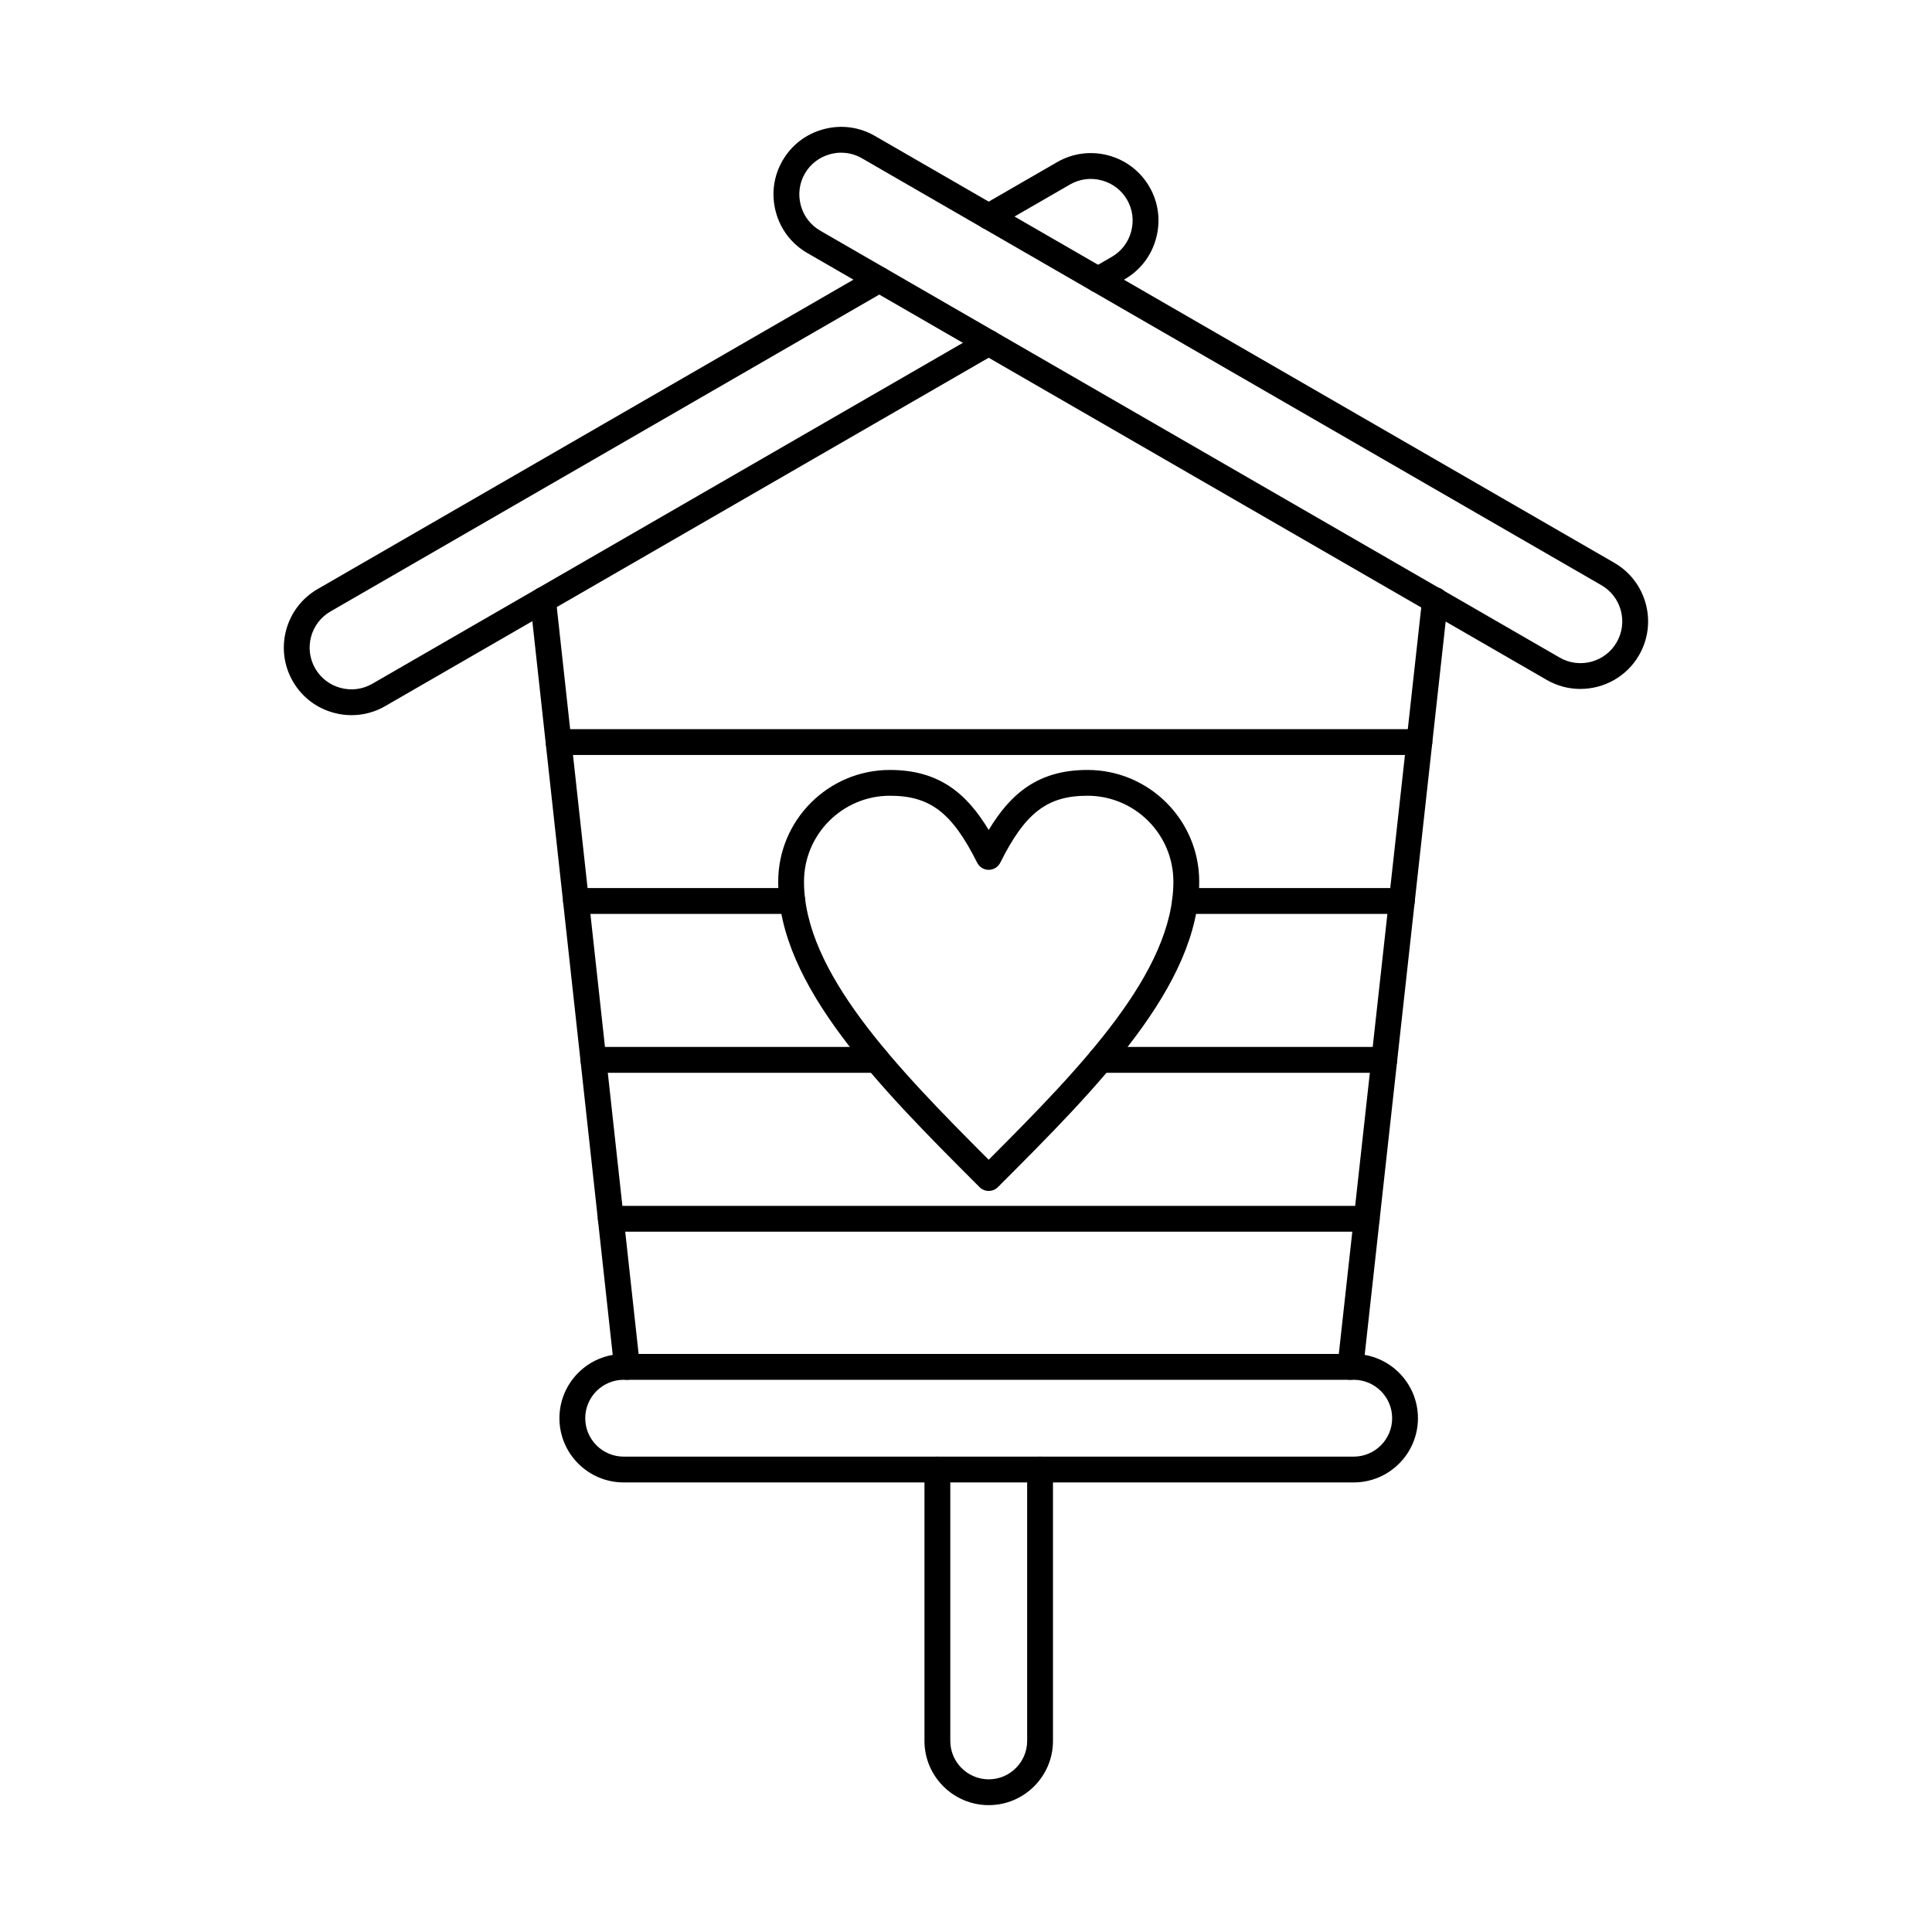 <?xml version="1.0" encoding="UTF-8"?>
<!-- Uploaded to: ICON Repo, www.svgrepo.com, Generator: ICON Repo Mixer Tools -->
<svg fill="#000000" width="800px" height="800px" version="1.1" viewBox="144 144 512 512" xmlns="http://www.w3.org/2000/svg">
 <g fill-rule="evenodd">
  <path d="m501.87 509.66c-0.125 0-0.258-0.008-0.383-0.027-1.879-0.207-3.234-1.898-3.027-3.769l22.441-203.21c0.215-1.879 1.906-3.242 3.777-3.027 1.879 0.215 3.234 1.898 3.027 3.777l-22.441 203.21c-0.195 1.746-1.676 3.047-3.394 3.047zm-191.71 0c-1.719 0-3.199-1.301-3.394-3.047l-22.262-203.21c-0.203-1.879 1.148-3.562 3.027-3.777 1.879-0.207 3.574 1.156 3.777 3.027l22.266 203.21c0.207 1.879-1.148 3.562-3.031 3.777-0.125 0.008-0.258 0.02-0.383 0.02z"/>
  <path d="m354.34 188.28h0.008zm12.598-3.82c-0.973 0-1.941 0.133-2.914 0.391-2.867 0.766-5.258 2.594-6.727 5.141-1.469 2.547-1.852 5.523-1.086 8.395 0.766 2.867 2.594 5.258 5.141 6.734l195.97 113.14c5.285 3.055 12.07 1.238 15.117-4.055 3.055-5.285 1.238-12.07-4.043-15.117l-195.97-113.14c-1.691-0.98-3.574-1.48-5.488-1.48zm195.89 142.12c-3.039 0-6.113-0.766-8.926-2.394l-195.97-113.14c-4.133-2.387-7.094-6.254-8.332-10.887-1.238-4.633-0.613-9.461 1.773-13.586 2.387-4.133 6.254-7.094 10.887-8.332 4.633-1.246 9.453-0.613 13.586 1.773l195.97 113.14c8.551 4.938 11.492 15.91 6.555 24.465-3.312 5.746-9.355 8.953-15.547 8.953z"/>
  <path d="m435 221.54c-1.184 0-2.336-0.613-2.969-1.711-0.945-1.641-0.383-3.734 1.258-4.676l5.348-3.082c2.547-1.48 4.375-3.867 5.141-6.734 0.766-2.859 0.383-5.844-1.086-8.391-1.469-2.547-3.859-4.375-6.727-5.141-2.867-0.777-5.852-0.383-8.402 1.086l-19.84 11.457c-1.641 0.945-3.734 0.383-4.676-1.254-0.945-1.641-0.383-3.723 1.258-4.668l19.84-11.457c8.555-4.945 19.539-1.996 24.473 6.559 2.387 4.125 3.012 8.953 1.773 13.586-1.238 4.633-4.195 8.5-8.332 10.887l-5.344 3.082c-0.543 0.312-1.133 0.465-1.711 0.465zm-197.81 111.99c-1.566 0-3.144-0.203-4.695-0.625-4.633-1.238-8.5-4.195-10.879-8.328-4.945-8.551-2.004-19.527 6.547-24.465l147.14-84.957c1.641-0.945 3.731-0.383 4.676 1.258 0.945 1.629 0.383 3.723-1.258 4.668l-147.13 84.957c-5.293 3.047-7.109 9.836-4.055 15.117 1.469 2.547 3.856 4.375 6.727 5.148 2.871 0.766 5.844 0.375 8.395-1.094l161.64-93.312c1.641-0.953 3.734-0.391 4.676 1.246 0.945 1.641 0.383 3.734-1.258 4.676l-161.64 93.312c-2.746 1.586-5.801 2.394-8.891 2.394z"/>
  <path d="m520.15 344.08h-228.12c-1.887 0-3.422-1.531-3.422-3.422s1.531-3.422 3.422-3.422h228.12c1.891 0 3.422 1.531 3.422 3.422 0 1.887-1.531 3.422-3.422 3.422z"/>
  <path d="m353.98 386.19h-57.328c-1.898 0-3.422-1.523-3.422-3.422 0-1.891 1.523-3.422 3.422-3.422h57.332c1.887 0 3.422 1.531 3.422 3.422 0 1.898-1.531 3.422-3.422 3.422zm161.52 0h-57.445c-1.891 0-3.422-1.523-3.422-3.422 0-1.891 1.531-3.422 3.422-3.422h57.445c1.891 0 3.422 1.531 3.422 3.422 0 1.898-1.531 3.422-3.422 3.422z"/>
  <path d="m376.37 428.3h-75.113c-1.887 0-3.422-1.531-3.422-3.422 0-1.887 1.531-3.422 3.422-3.422h75.113c1.891 0 3.422 1.531 3.422 3.422 0 1.887-1.531 3.422-3.422 3.422zm59.301 0c-1.891 0-3.422-1.531-3.422-3.422 0-1.887 1.531-3.422 3.422-3.422h75.184c1.891 0 3.422 1.531 3.422 3.422 0 1.887-1.531 3.422-3.422 3.422z"/>
  <path d="m506.2 470.41h-200.33c-1.891 0-3.422-1.531-3.422-3.422 0-1.887 1.531-3.422 3.422-3.422h200.33c1.891 0 3.422 1.531 3.422 3.422s-1.531 3.422-3.422 3.422z"/>
  <path d="m309.28 509.66c-5.613 0-10.184 4.562-10.184 10.184 0 5.613 4.57 10.176 10.184 10.176h193.47c5.613 0 10.184-4.562 10.184-10.176 0-5.621-4.57-10.184-10.184-10.184zm193.47 27.199h-193.47c-9.391 0-17.027-7.637-17.027-17.016 0-9.391 7.637-17.027 17.023-17.027h193.47c9.391 0 17.023 7.637 17.023 17.027 0 9.383-7.637 17.016-17.023 17.016z"/>
  <path d="m406.02 622.38c-9.391 0-17.027-7.637-17.027-17.023v-71.914c0-1.887 1.531-3.422 3.422-3.422s3.422 1.531 3.422 3.422v71.914c0 5.613 4.57 10.184 10.184 10.184s10.184-4.57 10.184-10.184v-71.914c0-1.887 1.531-3.422 3.422-3.422 1.887 0 3.422 1.531 3.422 3.422v71.914c0 9.391-7.637 17.023-17.023 17.023z"/>
  <path d="m379.83 354.88c-12.543 0-22.762 10.211-22.762 22.762 0 23.973 24.473 49.215 48.945 73.703 24.473-24.492 48.945-49.73 48.945-73.703 0-12.555-10.211-22.762-22.762-22.762-10.656 0-16.492 4.481-23.117 17.746-0.586 1.156-1.766 1.887-3.066 1.887-1.293 0-2.477-0.73-3.055-1.887-6.637-13.266-12.473-17.746-23.129-17.746zm26.184 104.73c-0.875 0-1.746-0.328-2.414-0.996-26.238-26.238-53.367-53.367-53.367-80.965 0-16.32 13.273-29.605 29.598-29.605 12.988 0 20.32 6.176 26.184 15.91 5.863-9.738 13.195-15.91 26.184-15.91 16.32 0 29.605 13.285 29.605 29.605 0 27.602-27.137 54.73-53.367 80.965-0.668 0.668-1.551 0.996-2.422 0.996z"/>
 </g>
</svg>
